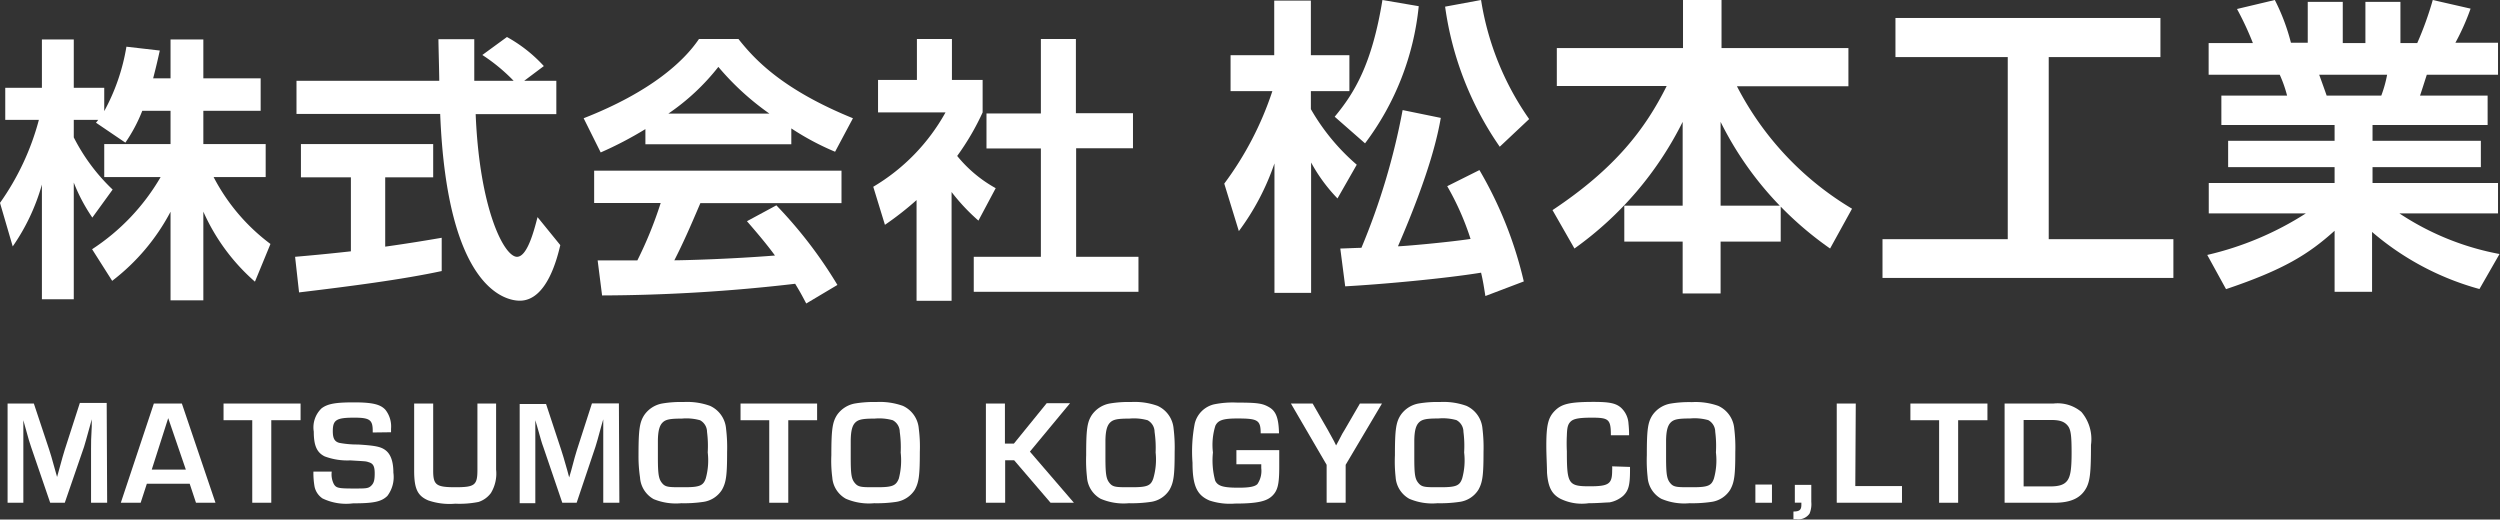 <svg xmlns="http://www.w3.org/2000/svg" viewBox="0 0 214.17 44.51"><rect x="0" y="0" width="214.17" height="44.51" fill="#333333" stroke="none"/><defs><style>.cls-1{fill:#fff;}</style></defs><g id="レイヤー_2" data-name="レイヤー 2"><g id="レイヤー_1-2" data-name="レイヤー 1"><path class="cls-1" d="M12.19,9.49a13.39,13.39,0,0,1-1.45,2.73L8.22,10.51a2.12,2.12,0,0,0,.19-.24H6.32v1.5a16.36,16.36,0,0,0,3.33,4.47l-1.74,2.4a15,15,0,0,1-1.59-3v10H3.59V15.81a17.61,17.61,0,0,1-2.5,5.3L0,17.38a22,22,0,0,0,3.33-7.11H.45V7.52H3.59V3.38H6.32V7.52H8.93v2A17.39,17.39,0,0,0,10.83,4l2.86.33c-.15.67-.27,1.22-.57,2.38h1.49V3.38h2.81V6.71h4.91V9.49H17.42v2.85h5.34v2.83H18.3a16.8,16.8,0,0,0,4.87,5.73l-1.33,3.23a17.24,17.24,0,0,1-4.42-6v7.6H14.61V18.14a18,18,0,0,1-5,5.92L7.89,21.35a18.38,18.38,0,0,0,5.87-6.18H8.93V12.34h5.68V9.49Z"/><path class="cls-1" d="M25.28,22c1.38-.12,2.71-.24,4.78-.47V15.19H25.78V12.34H37.11v2.85H33v5.94c2-.28,3.56-.54,4.84-.76l0,2.85c-3.33.72-7.87,1.31-12.22,1.83ZM44.91,6.92h2.75V9.78H40.75C41.08,17.93,43.19,22,44.29,22c.85,0,1.42-2.07,1.76-3.4L48,21c-.24,1-1.12,4.76-3.47,4.76-1.26,0-6.23-1.07-6.82-16H25.4V6.92H37.63c0-.66-.07-3.06-.07-3.56h3.07c0,.38,0,2,0,3.56h3.37a15.35,15.35,0,0,0-2.68-2.21l2.11-1.54a12.37,12.37,0,0,1,3.16,2.49Z"/><path class="cls-1" d="M55.29,11.06a31.79,31.79,0,0,1-3.83,2L50,10.13c5.77-2.26,8.6-4.89,9.88-6.79h3.38c1.28,1.61,3.61,4.27,9.81,6.79L71.54,13a22.5,22.5,0,0,1-3.75-2v1.36H55.29ZM69.07,26c-.26-.48-.43-.84-.95-1.69a146.38,146.38,0,0,1-16.54,1l-.38-3,3.4,0a34.21,34.21,0,0,0,2-4.92h-5.7V14.62H72.09V17.4H60c-.9,2.12-1.5,3.47-2.23,4.9.76,0,4.72-.1,8.62-.41-.52-.71-1.14-1.49-2.4-2.94l2.52-1.36a38,38,0,0,1,5.23,6.82ZM65.91,9.73a23,23,0,0,1-4.37-4,19.08,19.08,0,0,1-4.28,4Z"/><path class="cls-1" d="M81.52,25.77h-3V17.14a26.6,26.6,0,0,1-2.71,2.12l-1-3.26A16.94,16.94,0,0,0,81,9.63H75.22V6.85h3.33V3.34h3V6.85h2.63V9.63A21.55,21.55,0,0,1,82,13.36a11.3,11.3,0,0,0,3.3,2.76L83.82,18.9a16.92,16.92,0,0,1-2.3-2.45ZM89.17,3.34h3V9.7h4.89v3H92.19V22h5.34v3H83.42V22h5.75V12.72H84.51v-3h4.66Z"/><path class="cls-1" d="M104.88,15.73A27.81,27.81,0,0,0,109,7.81h-3.58V4.73h3.74V.05h3.14V4.73h3.3V7.81h-3.3V9.35a18.2,18.2,0,0,0,3.93,4.76L114.58,17a14.05,14.05,0,0,1-2.26-3.08V25.09h-3.14V14a21.12,21.12,0,0,1-3.05,5.8ZM121.54.53a23.35,23.35,0,0,1-4.6,11.75L114.34,10C116,8,117.53,5.55,118.43,0Zm-6.72,20.76c.26,0,1.51-.06,1.81-.06a58.23,58.23,0,0,0,3.53-11.8l3.27.67c-.24,1.35-.85,4.49-3.67,11,.43,0,4.12-.32,6.22-.63a23.14,23.14,0,0,0-2-4.52l2.76-1.38a34,34,0,0,1,3.8,9.54l-3.29,1.25c-.11-.67-.19-1.25-.37-2-3.14.51-8.53,1-11.64,1.17Zm13.66-8.72a27.64,27.64,0,0,1-4.68-12L126.88,0A24.29,24.29,0,0,0,131,10.2Z"/><path class="cls-1" d="M144.15,17.62V10.44a29.43,29.43,0,0,1-9.27,10.85L133,18c5.36-3.56,7.94-6.94,9.78-10.63h-9.41V4.12h10.81V0h3.3V4.12h10.87V7.39H148.8a26.1,26.1,0,0,0,9.86,10.49l-1.88,3.41a29.32,29.32,0,0,1-4.23-3.59v3H147.4v4.44h-3.25V20.7h-5V17.62Zm8.32,0a28.56,28.56,0,0,1-5.07-7.18v7.18Z"/><path class="cls-1" d="M162.38,1.54h22.7V4.89h-9.57v15.6h10.68v3.32H161.27V20.49H172V4.89h-9.62Z"/><path class="cls-1" d="M189.09,21.84a26.84,26.84,0,0,0,8.45-3.56h-8.32v-2.6H200V14.32h-9.12V12.06H200V10.71h-9.7V8.19h5.63a10.73,10.73,0,0,0-.63-1.79h-6.09V3.69H193A25.55,25.55,0,0,0,191.64.77L194.88,0a17.53,17.53,0,0,1,1.38,3.66h1.44V.16h3V3.69h1.94V.16h3V3.69h1.44A28.3,28.3,0,0,0,208.41,0l3.24.74a20,20,0,0,1-1.3,2.92H214V6.4H207.9c-.18.56-.45,1.41-.58,1.79h5.79v2.52h-9.86v1.35h9.28v2.26h-9.28v1.36H214v2.6h-8.45a23.14,23.14,0,0,0,8.58,3.48l-1.72,3a23.72,23.72,0,0,1-9.2-4.89V25H200V19.77c-2.23,2-4.31,3.32-9.3,5ZM198.68,6.4c.11.3.56,1.55.64,1.79H204a10.37,10.37,0,0,0,.5-1.79Z"/><path class="cls-1" d="M9.18,43.07H7.8V38.43c0-.61,0-.78.06-1.89l0-.62h0l-.16.59c-.31,1.1-.38,1.4-.5,1.77L5.55,43.07H4.3L2.67,38.31c-.14-.4-.22-.67-.52-1.77L2,36h0l0,.61C2,37.64,2,37.91,2,38.43v4.64H.65v-8.5H2.9l1.31,3.94c.13.39.21.67.51,1.75l.17.6h0l.16-.58c.29-1.07.38-1.37.5-1.76l1.29-4h2.3Z"/><path class="cls-1" d="M12.58,41.44l-.53,1.63h-1.7l2.83-8.5h2.4l2.88,8.5H16.79l-.54-1.63Zm1.83-5.62L13,40.23h2.92Z"/><path class="cls-1" d="M23.24,43.07H21.61V36H19.15V34.57h6.6V36H23.24Z"/><path class="cls-1" d="M31.93,37.05V36.9c0-.93-.26-1.12-1.58-1.12-1.54,0-1.84.19-1.84,1.16,0,.61.15.89.56,1a8.43,8.43,0,0,0,1.61.14c1.43.09,1.92.18,2.32.47s.7.85.7,1.94a2.68,2.68,0,0,1-.52,2c-.51.49-1.16.63-2.93.63a4.66,4.66,0,0,1-2.62-.42,1.62,1.62,0,0,1-.68-1,6.66,6.66,0,0,1-.1-1.3h1.57a1.82,1.82,0,0,0,.18,1.07c.2.34.4.38,1.73.38,1,0,1.22,0,1.46-.23s.31-.48.31-1.07-.13-.83-.47-.94-.21-.08-1.62-.17a5.54,5.54,0,0,1-2.19-.34c-.68-.33-.94-.94-.94-2.12a2.26,2.26,0,0,1,.67-2c.52-.39,1.19-.51,2.77-.51s2.28.17,2.7.64a2.31,2.31,0,0,1,.48,1.62v.3Z"/><path class="cls-1" d="M42.5,34.57v5.66a3.21,3.21,0,0,1-.44,2A2.15,2.15,0,0,1,41,43a8.29,8.29,0,0,1-2,.15,5.6,5.6,0,0,1-2.31-.28c-.92-.39-1.21-1-1.21-2.55V34.57h1.63v5.74c0,1.24.25,1.43,1.91,1.43s1.88-.18,1.88-1.49V34.57Z"/><path class="cls-1" d="M53.06,43.07H51.68V38.43c0-.61,0-.78,0-1.89l0-.62h0l-.17.59c-.3,1.1-.38,1.4-.5,1.77l-1.61,4.79H48.17l-1.62-4.76c-.15-.4-.22-.67-.53-1.77L45.86,36h0l0,.61c0,1.07,0,1.34,0,1.86v4.64H44.52v-8.5h2.26l1.3,3.94c.13.39.21.67.52,1.75l.16.6h0l.17-.58c.28-1.07.37-1.37.49-1.76l1.29-4h2.31Z"/><path class="cls-1" d="M60.83,34.77a2.36,2.36,0,0,1,1.37,1.95,13.34,13.34,0,0,1,.09,2c0,2-.08,2.6-.44,3.24A2.26,2.26,0,0,1,60.22,43a11.14,11.14,0,0,1-1.85.11A5,5,0,0,1,56,42.76a2.29,2.29,0,0,1-1.17-1.86A12.1,12.1,0,0,1,54.7,39c0-2.19.09-2.82.49-3.44a2.38,2.38,0,0,1,1.58-1,9.64,9.64,0,0,1,1.8-.12A5.77,5.77,0,0,1,60.83,34.77Zm-4.47,4.4c0,1.49.07,1.87.37,2.23s.63.34,1.92.34,1.6-.14,1.81-.75a5.77,5.77,0,0,0,.17-2.23A9.54,9.54,0,0,0,60.57,37a1.14,1.14,0,0,0-.6-1,4.35,4.35,0,0,0-1.56-.14c-1,0-1.37.07-1.64.33s-.4.72-.41,1.56Z"/><path class="cls-1" d="M67.53,43.07H65.9V36H63.44V34.57H70V36H67.53Z"/><path class="cls-1" d="M77.35,34.77a2.35,2.35,0,0,1,1.36,1.95,12.05,12.05,0,0,1,.09,2c0,2-.08,2.6-.43,3.24A2.3,2.3,0,0,1,76.74,43a11.23,11.23,0,0,1-1.85.11,5,5,0,0,1-2.42-.38A2.27,2.27,0,0,1,71.3,40.9,10.88,10.88,0,0,1,71.22,39c0-2.19.09-2.82.48-3.44a2.38,2.38,0,0,1,1.58-1,9.79,9.79,0,0,1,1.8-.12A5.86,5.86,0,0,1,77.35,34.77Zm-4.47,4.4c0,1.49.06,1.87.37,2.23s.62.34,1.92.34S76.76,41.6,77,41a6.13,6.13,0,0,0,.16-2.23A9.54,9.54,0,0,0,77.08,37a1.14,1.14,0,0,0-.6-1,4.32,4.32,0,0,0-1.55-.14c-1,0-1.38.07-1.65.33s-.39.72-.4,1.56Z"/><path class="cls-1" d="M86.09,38h.77l2.81-3.46h2l-3.44,4.15L92,43.07H90l-3.12-3.64h-.77v3.64H84.46v-8.5h1.63Z"/><path class="cls-1" d="M99.17,34.77a2.36,2.36,0,0,1,1.37,1.95,13.34,13.34,0,0,1,.09,2c0,2-.08,2.6-.44,3.24A2.26,2.26,0,0,1,98.56,43a11.14,11.14,0,0,1-1.85.11,5,5,0,0,1-2.42-.38,2.29,2.29,0,0,1-1.17-1.86A12.6,12.6,0,0,1,93.05,39c0-2.19.08-2.82.48-3.44a2.38,2.38,0,0,1,1.58-1,9.64,9.64,0,0,1,1.8-.12A5.77,5.77,0,0,1,99.17,34.77Zm-4.47,4.4c0,1.49.07,1.87.37,2.23s.63.34,1.93.34,1.59-.14,1.8-.75A5.77,5.77,0,0,0,99,38.76,9.54,9.54,0,0,0,98.91,37a1.14,1.14,0,0,0-.6-1,4.35,4.35,0,0,0-1.56-.14c-1,0-1.37.07-1.64.33s-.4.72-.41,1.56Z"/><path class="cls-1" d="M109.59,38.56c0,.43,0,.74,0,1.46,0,1.45-.13,2-.59,2.45s-1.19.67-3.2.67a5.59,5.59,0,0,1-2.18-.26c-1.09-.46-1.46-1.28-1.46-3.24a12.61,12.61,0,0,1,.19-3.35A2.23,2.23,0,0,1,104,34.64a8.05,8.05,0,0,1,2-.15c1.75,0,2.18.07,2.75.41s.79.94.82,2.22H108c0-1.14-.26-1.27-2-1.27-1.22,0-1.65.15-1.88.62a5.49,5.49,0,0,0-.21,2.29,6.65,6.65,0,0,0,.19,2.41c.22.47.69.61,2,.61.93,0,1.4-.09,1.62-.31a2,2,0,0,0,.33-1.36s0-.19,0-.34h-2.13V38.56Z"/><path class="cls-1" d="M115.28,39.82v3.25h-1.63V39.82l-3.06-5.25h1.86l1.29,2.24.55,1,.17.35h0l.19-.35c.32-.63.42-.8.55-1l1.3-2.24h1.89Z"/><path class="cls-1" d="M125.63,34.77A2.36,2.36,0,0,1,127,36.72a13.34,13.34,0,0,1,.09,2c0,2-.08,2.6-.44,3.24A2.26,2.26,0,0,1,125,43a11.14,11.14,0,0,1-1.85.11,5,5,0,0,1-2.42-.38,2.29,2.29,0,0,1-1.17-1.86A12.1,12.1,0,0,1,119.5,39c0-2.19.09-2.82.49-3.44a2.38,2.38,0,0,1,1.58-1,9.64,9.64,0,0,1,1.8-.12A5.77,5.77,0,0,1,125.63,34.77Zm-4.47,4.4c0,1.49.06,1.87.37,2.23s.62.34,1.92.34,1.6-.14,1.81-.75a5.77,5.77,0,0,0,.17-2.23,9.54,9.54,0,0,0-.06-1.77,1.14,1.14,0,0,0-.6-1,4.35,4.35,0,0,0-1.56-.14c-1,0-1.37.07-1.64.33s-.4.72-.41,1.56Z"/><path class="cls-1" d="M139.64,40v.3c0,1.27-.13,1.74-.59,2.18a2.46,2.46,0,0,1-1.18.56c-.27,0-1,.07-1.77.07a4.18,4.18,0,0,1-2.42-.38c-.74-.39-1.06-1-1.15-2.24,0-.49-.06-1.53-.06-2.31,0-1.77.16-2.42.74-3s1.27-.75,3.33-.75c1.36,0,1.89.12,2.32.49a2,2,0,0,1,.65,1.37,9,9,0,0,1,.05,1H138c0-1.37-.18-1.51-1.63-1.51-1.09,0-1.56.09-1.81.33s-.31.53-.33,1.18a13.5,13.5,0,0,0,0,1.37c0,2.79.12,3,1.94,3,1.66,0,1.94-.2,1.94-1.35a2.79,2.79,0,0,0,0-.36Z"/><path class="cls-1" d="M147.2,34.77a2.36,2.36,0,0,1,1.37,1.95,13.34,13.34,0,0,1,.09,2c0,2-.08,2.6-.44,3.24A2.26,2.26,0,0,1,146.59,43a11.14,11.14,0,0,1-1.85.11,5,5,0,0,1-2.42-.38,2.29,2.29,0,0,1-1.17-1.86,12.6,12.6,0,0,1-.07-1.86c0-2.19.08-2.82.48-3.44a2.38,2.38,0,0,1,1.58-1,9.64,9.64,0,0,1,1.8-.12A5.77,5.77,0,0,1,147.2,34.77Zm-4.47,4.4c0,1.49.07,1.87.37,2.23s.63.34,1.93.34,1.59-.14,1.8-.75a5.77,5.77,0,0,0,.17-2.23,9.54,9.54,0,0,0-.06-1.77,1.14,1.14,0,0,0-.6-1,4.35,4.35,0,0,0-1.56-.14c-1,0-1.37.07-1.64.33s-.4.72-.41,1.56Z"/><path class="cls-1" d="M151.8,43.07h-1.42V41.51h1.42Z"/><path class="cls-1" d="M155.17,43a2.1,2.1,0,0,1-.15,1,1.17,1.17,0,0,1-1.12.48l-.26,0v-.66c.53,0,.68-.15.68-.58v-.18h-.56V41.54h1.41Z"/><path class="cls-1" d="M158.94,41.64h4v1.43h-5.59v-8.5h1.63Z"/><path class="cls-1" d="M167.75,43.07h-1.63V36h-2.46V34.57h6.6V36h-2.51Z"/><path class="cls-1" d="M171.73,34.57h4.19a3.16,3.16,0,0,1,2.39.72,3.6,3.6,0,0,1,.82,2.83c0,2.3-.08,3-.36,3.6-.47.93-1.32,1.35-2.8,1.35h-4.24Zm3.92,7.1c.78,0,1.21-.16,1.46-.51s.36-.91.36-2.36-.06-2-.33-2.33-.64-.49-1.39-.49h-2.39v5.69Z"/></g></g></svg>